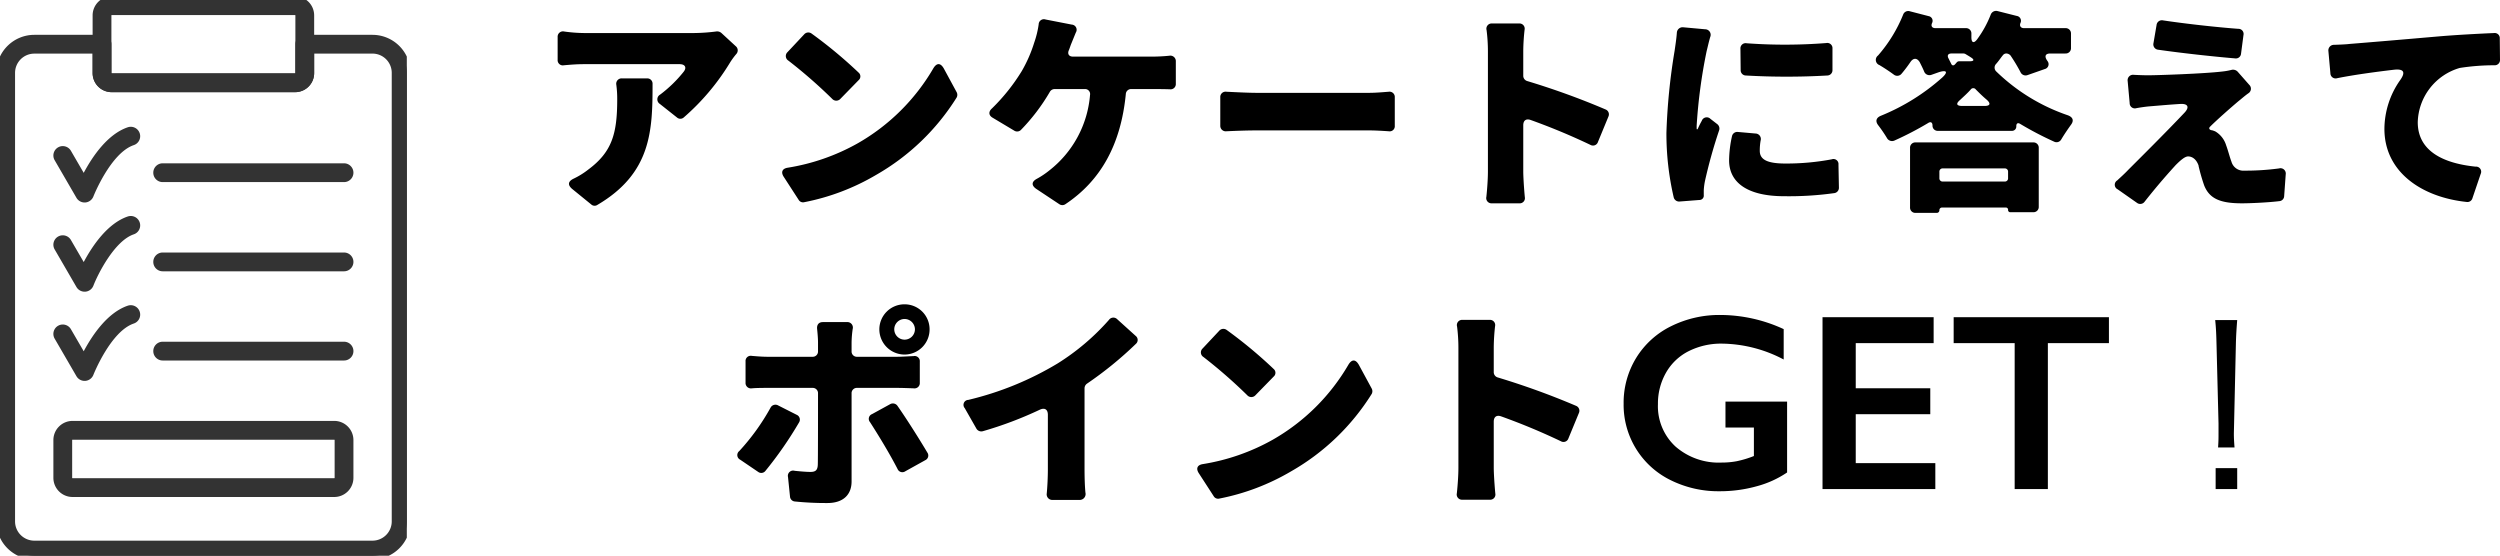 <svg xmlns="http://www.w3.org/2000/svg" xmlns:xlink="http://www.w3.org/1999/xlink" width="337.399" height="75" viewBox="0 0 337.399 75"><defs><clipPath id="a"><rect width="54.903" height="75" fill="none" stroke="#333" stroke-width="1"/></clipPath></defs><g transform="translate(-273.521 -988)"><path d="M-109.83-21.75a25.652,25.652,0,0,1-3,.21h-14.79a20.515,20.515,0,0,1-2.73-.21.718.718,0,0,0-.87.75v3.06a.7.7,0,0,0,.84.75c1.02-.09,1.77-.15,2.76-.15h12.87c.72,0,.99.45.54,1.02a17.411,17.411,0,0,1-3.18,3.09.732.732,0,0,0-.03,1.26l2.31,1.83a.684.684,0,0,0,.9,0,31.229,31.229,0,0,0,6.27-7.44,9.861,9.861,0,0,1,.84-1.14.725.725,0,0,0-.09-1.05l-1.92-1.77A.869.869,0,0,0-109.83-21.75Zm-13.47,7.2a14.326,14.326,0,0,1,.12,1.98c0,4.65-.72,7.08-3.9,9.45a10.515,10.515,0,0,1-1.98,1.23c-.75.36-.84.84-.21,1.38l2.58,2.1a.678.678,0,0,0,.84.06c7.29-4.29,7.44-10.05,7.44-16.32a.709.709,0,0,0-.75-.75h-3.36A.726.726,0,0,0-123.3-14.55Zm25.35-6.81-2.25,2.4a.722.722,0,0,0,.12,1.14,66.779,66.779,0,0,1,5.91,5.16.746.746,0,0,0,1.11,0l2.46-2.52a.669.669,0,0,0,0-1.02,61.158,61.158,0,0,0-6.36-5.28A.742.742,0,0,0-97.95-21.36Zm-2.79,19.17L-98.7.96a.685.685,0,0,0,.75.33A30.546,30.546,0,0,0-88.23-2.4,30.827,30.827,0,0,0-77.37-12.84a.765.765,0,0,0,0-.72l-1.74-3.21c-.45-.78-.96-.75-1.41,0A27.673,27.673,0,0,1-90.72-6.66a28.385,28.385,0,0,1-9.48,3.3C-100.89-3.24-101.1-2.79-100.74-2.19Zm38.49-16.98c.12-.27.21-.57.3-.81l.66-1.62a.7.7,0,0,0-.54-1.08l-3.54-.69a.705.705,0,0,0-.93.66,12.821,12.821,0,0,1-.6,2.46,18.723,18.723,0,0,1-1.68,3.84,25.959,25.959,0,0,1-4.02,5.04c-.48.42-.48.93.09,1.26l2.91,1.74a.723.723,0,0,0,.9-.09,26.3,26.3,0,0,0,3.9-5.13.745.745,0,0,1,.66-.39h4.05a.677.677,0,0,1,.72.81A14.385,14.385,0,0,1-64.86-3a11.219,11.219,0,0,1-1.65,1.11c-.75.39-.81.9-.12,1.38l3.12,2.07a.725.725,0,0,0,.81,0c4.83-3.21,7.5-8.13,8.16-14.85a.712.712,0,0,1,.75-.69h2.85c.51,0,1.41,0,2.34.03a.711.711,0,0,0,.81-.75v-3a.74.74,0,0,0-.87-.78c-.84.09-1.74.12-2.28.12H-61.68C-62.19-18.36-62.43-18.69-62.25-19.17ZM-41.01-8.28c1.2-.06,2.85-.12,4.14-.12h15.15c.81,0,1.89.06,2.7.12a.689.689,0,0,0,.78-.75v-3.84a.711.711,0,0,0-.81-.75c-.78.06-1.77.15-2.67.15H-36.87c-1.11,0-2.88-.09-4.11-.15a.711.711,0,0,0-.81.75v3.84A.733.733,0,0,0-41.01-8.28Zm51.24-2.94A102.431,102.431,0,0,0-.36-15.06a.738.738,0,0,1-.54-.72v-3.33a27.429,27.429,0,0,1,.18-2.88.7.7,0,0,0-.75-.84H-5.1a.707.707,0,0,0-.75.9,23.349,23.349,0,0,1,.18,2.82V-2.85c0,.93-.09,2.31-.21,3.42a.708.708,0,0,0,.75.87h3.69A.7.7,0,0,0-.69.6C-.81-.66-.9-2.22-.9-2.85V-9.09c0-.66.39-.93.99-.72A86.287,86.287,0,0,1,8.16-6.45a.7.7,0,0,0,1.02-.39l1.41-3.42A.713.713,0,0,0,10.23-11.22Zm9.6-10.38c-.06.87-.21,1.77-.3,2.43a82.452,82.452,0,0,0-1.11,11.1A38.062,38.062,0,0,0,19.41.66a.749.749,0,0,0,.75.54l2.7-.21a.585.585,0,0,0,.6-.66V-.3a8.4,8.4,0,0,1,.18-1.35A67.356,67.356,0,0,1,25.53-8.4a.755.755,0,0,0-.24-.84l-.93-.72a.708.708,0,0,0-1.17.27,10.777,10.777,0,0,0-.51,1.02c-.09.18-.18.18-.18-.03v-.33a71.078,71.078,0,0,1,1.35-10.08c.09-.33.27-1.17.48-1.89a.75.75,0,0,0-.69-1.05l-2.97-.27A.776.776,0,0,0,19.83-21.6Zm8.58,2.19.03,2.85a.711.711,0,0,0,.69.75,96.284,96.284,0,0,0,11.01,0,.712.712,0,0,0,.69-.75v-2.88a.7.7,0,0,0-.84-.75,71.128,71.128,0,0,1-10.74.03A.7.7,0,0,0,28.41-19.41ZM27.27-7.62a15.672,15.672,0,0,0-.39,3.27c0,2.97,2.46,4.83,7.41,4.83A44.222,44.222,0,0,0,41.1.06a.722.722,0,0,0,.6-.75l-.06-3.09a.679.679,0,0,0-.9-.72,33.075,33.075,0,0,1-6.24.57c-2.31,0-3.48-.45-3.48-1.71a7.46,7.46,0,0,1,.12-1.41.737.737,0,0,0-.69-.93l-2.37-.21A.73.73,0,0,0,27.27-7.62ZM64.86-18.51a23.463,23.463,0,0,1,1.35,2.25.752.752,0,0,0,.96.39l2.31-.81a.674.674,0,0,0,.39-1.05l-.12-.18c-.33-.54-.15-.87.48-.87h2.04a.709.709,0,0,0,.75-.75v-1.92a.709.709,0,0,0-.75-.75H66.69c-.45,0-.66-.3-.48-.72a.661.661,0,0,0-.51-.93l-2.61-.66a.776.776,0,0,0-.9.48,14.422,14.422,0,0,1-1.83,3.33c-.45.6-.78.48-.78-.27v-.48a.709.709,0,0,0-.75-.75H54.75c-.48,0-.66-.27-.48-.69a.641.641,0,0,0-.45-.93l-2.55-.66a.73.73,0,0,0-.9.45,19.369,19.369,0,0,1-3.39,5.52.742.742,0,0,0,.18,1.29c.66.39,1.38.87,1.95,1.29a.745.745,0,0,0,1.02-.09,19,19,0,0,0,1.23-1.62c.39-.57.9-.57,1.26.06.21.42.42.84.57,1.2a.769.769,0,0,0,.99.48l1.02-.36c1.05-.33,1.26-.03.45.72a28.538,28.538,0,0,1-8.28,5.16c-.66.27-.78.75-.36,1.29a19.273,19.273,0,0,1,1.17,1.71.785.785,0,0,0,.99.36,43.788,43.788,0,0,0,4.56-2.37c.36-.24.6-.09.6.33a.693.693,0,0,0,.72.72h9.96a.583.583,0,0,0,.63-.63c0-.39.21-.51.54-.3a45.007,45.007,0,0,0,4.59,2.4.727.727,0,0,0,.93-.3c.39-.66.84-1.32,1.29-1.95.45-.57.33-1.05-.39-1.32a25.81,25.81,0,0,1-9.66-5.91.714.714,0,0,1-.03-1.02c.3-.33.54-.69.84-1.08.03-.03.03-.06.06-.06a.556.556,0,0,1,.51-.27A.785.785,0,0,1,64.86-18.51Zm-6.15-.24c.24.15.51.3.78.48.54.33.45.54-.15.54H57.93a.43.43,0,0,0-.33.15l-.21.24c-.21.24-.42.21-.54-.06l-.36-.72c-.21-.39-.06-.66.39-.66h1.65C58.59-18.78,58.65-18.75,58.71-18.75Zm-.66,6.24c.51-.48,1.02-.93,1.44-1.41a.421.421,0,0,1,.69,0c.45.45.93.93,1.47,1.38.57.51.48.84-.3.84h-3C57.57-11.7,57.45-12,58.05-12.51Zm-6,15.24H54.9a.347.347,0,0,0,.36-.36.347.347,0,0,1,.36-.36h8.61a.293.293,0,0,1,.3.33.293.293,0,0,0,.33.3h3.06a.709.709,0,0,0,.75-.75V-6.03a.709.709,0,0,0-.75-.75H52.05a.709.709,0,0,0-.75.75V1.98A.709.709,0,0,0,52.05,2.73ZM64.53-2.82v.87a.425.425,0,0,1-.45.45H55.71a.425.425,0,0,1-.45-.45v-.87a.425.425,0,0,1,.45-.45h8.37A.425.425,0,0,1,64.53-2.82Zm20.04-19.8-.42,2.46a.72.72,0,0,0,.63.87c3.12.45,7.5.93,10.38,1.17a.7.7,0,0,0,.81-.63l.33-2.52a.689.689,0,0,0-.69-.84c-2.88-.21-7.2-.69-10.17-1.14A.72.72,0,0,0,84.57-22.62Zm12.51,8.07-1.56-1.77a.858.858,0,0,0-.87-.24,8.381,8.381,0,0,1-1.2.21c-2.49.3-8.79.51-9.99.51-.69,0-1.38-.03-1.95-.06a.735.735,0,0,0-.84.84l.27,2.97a.7.7,0,0,0,.9.69c.48-.09,1.08-.18,1.68-.24,1.14-.09,2.76-.24,4.26-.33,1.05-.06,1.26.45.54,1.2-2.55,2.7-6.18,6.3-7.59,7.71-.51.54-1.02.99-1.47,1.41a.681.681,0,0,0,.06,1.2l2.61,1.83a.726.726,0,0,0,1.02-.15c1.89-2.4,3.33-3.99,4.2-4.95.69-.69,1.26-1.17,1.68-1.17.48,0,1.08.3,1.41,1.23v.06a25.954,25.954,0,0,0,.75,2.61c.72,1.83,2.22,2.43,5.1,2.43,1.23,0,3.69-.12,5.1-.3a.7.7,0,0,0,.6-.66L102-2.46a.715.715,0,0,0-.9-.81,33.7,33.7,0,0,1-4.68.3,1.662,1.662,0,0,1-1.74-1.2c-.24-.63-.45-1.5-.72-2.22a3.276,3.276,0,0,0-1.44-1.86,2.553,2.553,0,0,0-.51-.18h-.06c-.3-.09-.36-.3-.12-.51.84-.84,2.67-2.46,3.81-3.42.42-.33.81-.69,1.32-1.05A.723.723,0,0,0,97.08-14.55Zm10.68-4.56.27,3a.705.705,0,0,0,.93.66c2.4-.48,5.37-.87,7.65-1.14,1.38-.15,1.59.36.81,1.44a11.537,11.537,0,0,0-2.1,6.54c0,5.85,5.07,9.24,11.13,9.87a.7.7,0,0,0,.75-.51l1.11-3.27a.69.69,0,0,0-.69-.99c-4.41-.45-7.8-2.13-7.8-6a7.844,7.844,0,0,1,5.67-7.32,29.872,29.872,0,0,1,4.68-.36.709.709,0,0,0,.75-.75l-.03-2.85a.689.689,0,0,0-.78-.75c-2.04.09-4.95.24-7.44.45-5.16.45-9.42.81-12.06,1.02-.45.06-1.23.09-2.1.12A.749.749,0,0,0,107.76-19.11ZM-84.413,21.85a3.386,3.386,0,0,0,3.39-3.39,3.368,3.368,0,0,0-3.39-3.39,3.386,3.386,0,0,0-3.39,3.39A3.406,3.406,0,0,0-84.413,21.85Zm0-4.8A1.408,1.408,0,0,1-83,18.46a1.4,1.4,0,0,1-1.41,1.38,1.4,1.4,0,0,1-1.38-1.38A1.4,1.4,0,0,1-84.413,17.05Zm-.99,9.3c.63,0,1.44.03,2.25.06a.711.711,0,0,0,.81-.75V22.81a.7.7,0,0,0-.84-.75c-.75.03-1.62.09-2.25.09H-90.8a.709.709,0,0,1-.75-.75V20.23a14.042,14.042,0,0,1,.15-1.83.738.738,0,0,0-.78-.93h-3.24c-.57,0-.84.36-.78.93.06.6.12,1.29.12,1.8v1.2a.709.709,0,0,1-.75.75h-6.09c-.63,0-1.41-.06-2.1-.12a.7.7,0,0,0-.84.75v2.85a.729.729,0,0,0,.84.78c.69-.06,1.5-.06,2.1-.06h6.09a.709.709,0,0,1,.75.75c0,2.73,0,8.94-.03,9.63-.03.72-.3.96-.99.96-.51,0-1.29-.06-2.13-.15a.708.708,0,0,0-.9.84l.27,2.64a.71.71,0,0,0,.66.66,41.6,41.6,0,0,0,4.38.21c2.19,0,3.27-1.17,3.27-2.91V27.1a.709.709,0,0,1,.75-.75Zm-3.66,4.62c1.08,1.68,2.61,4.17,3.72,6.33a.7.7,0,0,0,1.05.3l2.7-1.5a.689.689,0,0,0,.27-1.02c-1.14-1.92-2.85-4.62-4.05-6.33a.751.751,0,0,0-.96-.21l-2.46,1.35A.68.68,0,0,0-89.063,30.97Zm-13.44-1.92a29.94,29.94,0,0,1-4.2,5.82.691.691,0,0,0,.12,1.17l2.43,1.65a.7.7,0,0,0,.96-.12A51.234,51.234,0,0,0-98.633,31a.708.708,0,0,0-.33-1.02l-2.49-1.26A.739.739,0,0,0-102.5,29.05Zm42.72-3.27a49.591,49.591,0,0,0,6.6-5.37.693.693,0,0,0-.03-1.08l-2.49-2.25a.727.727,0,0,0-1.11.09,31.425,31.425,0,0,1-6.93,5.88A42.208,42.208,0,0,1-75.8,27.97a.669.669,0,0,0-.48,1.11l1.59,2.79a.769.769,0,0,0,.84.33,50.85,50.85,0,0,0,7.71-2.91c.66-.3,1.08-.03,1.08.69v7.38c0,.99-.06,2.31-.15,3.24a.752.752,0,0,0,.78.87h3.6a.8.8,0,0,0,.84-.99c-.09-.93-.12-2.19-.12-3.12V26.41A.777.777,0,0,1-59.783,25.78Zm17.85-7.14-2.25,2.4a.722.722,0,0,0,.12,1.14,66.78,66.78,0,0,1,5.91,5.16.746.746,0,0,0,1.11,0l2.46-2.52a.669.669,0,0,0,0-1.02,61.158,61.158,0,0,0-6.36-5.28A.742.742,0,0,0-41.933,18.64Zm-2.79,19.17,2.04,3.15a.685.685,0,0,0,.75.33,30.546,30.546,0,0,0,9.72-3.69,30.827,30.827,0,0,0,10.86-10.44.765.765,0,0,0,0-.72l-1.74-3.21c-.45-.78-.96-.75-1.41,0A27.673,27.673,0,0,1-34.7,33.34a28.385,28.385,0,0,1-9.48,3.3C-44.873,36.76-45.083,37.21-44.723,37.81Zm50.97-9.03a102.431,102.431,0,0,0-10.59-3.84.738.738,0,0,1-.54-.72V20.89a27.429,27.429,0,0,1,.18-2.88.7.7,0,0,0-.75-.84h-3.63a.707.707,0,0,0-.75.9,23.349,23.349,0,0,1,.18,2.82V37.15c0,.93-.09,2.31-.21,3.42a.708.708,0,0,0,.75.87h3.69a.7.7,0,0,0,.75-.84c-.12-1.26-.21-2.82-.21-3.45V30.91c0-.66.39-.93.99-.72a86.288,86.288,0,0,1,8.07,3.36.7.7,0,0,0,1.02-.39l1.41-3.42A.713.713,0,0,0,6.247,28.78Zm19.5-12.271a20.44,20.44,0,0,1,8.5,1.909v4.1a18.236,18.236,0,0,0-8.3-2.142,9.76,9.76,0,0,0-4.516,1.013A7.273,7.273,0,0,0,18.363,24.3a8.389,8.389,0,0,0-1.087,4.242,7.386,7.386,0,0,0,2.366,5.719,8.87,8.87,0,0,0,6.234,2.167,10.989,10.989,0,0,0,2.034-.183,13.816,13.816,0,0,0,2.316-.7V31.7H26.39V28.2h8.317v9.563A13.449,13.449,0,0,1,30.6,39.626a18.4,18.4,0,0,1-4.989.672,14.492,14.492,0,0,1-6.649-1.511,11.307,11.307,0,0,1-6.317-10.31,11.573,11.573,0,0,1,1.685-6.159,11.435,11.435,0,0,1,4.7-4.283A14.638,14.638,0,0,1,25.742,16.509Zm28.737.3v3.5H43.971V26.4H54.031v3.5H43.971V36.5H54.712V40H39.488V16.808Zm23.657,0v3.5H69.9V40H65.42V20.311H57.186v-3.5ZM95.093,34.39c-.06-.75-.09-1.29-.09-1.83,0-.12,0-.12.03-1.38l.24-10.68c.03-1.26.09-2.16.18-3.3h-2.97c.12,1.14.15,2.04.18,3.3l.27,10.68v1.08c0,.99,0,1.2-.06,2.13Zm.36,5.61V37.18h-2.91V40Z" transform="translate(480 1014)"/><g transform="translate(273.521 988)"><g transform="translate(0 0)" clip-path="url(#a)"><path d="M35.291,11.941H10.54A2.077,2.077,0,0,1,8.465,9.866V2.075A2.077,2.077,0,0,1,10.54,0H35.291a2.077,2.077,0,0,1,2.073,2.075V9.866a2.077,2.077,0,0,1-2.073,2.075M10.54,1.536A.54.54,0,0,0,10,2.075V9.866a.54.54,0,0,0,.539.539H35.291a.538.538,0,0,0,.538-.539V2.075a.538.538,0,0,0-.538-.539Z" transform="translate(4.535 0)" fill="#333"/><path d="M35.291,12.441H10.54A2.578,2.578,0,0,1,7.965,9.866V2.075A2.578,2.578,0,0,1,10.54-.5H35.291a2.577,2.577,0,0,1,2.573,2.575V9.866A2.577,2.577,0,0,1,35.291,12.441ZM10.54.5A1.577,1.577,0,0,0,8.965,2.075V9.866a1.577,1.577,0,0,0,1.575,1.575H35.291a1.576,1.576,0,0,0,1.573-1.575V2.075A1.576,1.576,0,0,0,35.291.5ZM35.291,10.9H10.54A1.04,1.04,0,0,1,9.5,9.866V2.075A1.04,1.04,0,0,1,10.54,1.036H35.291a1.039,1.039,0,0,1,1.038,1.039V9.866A1.039,1.039,0,0,1,35.291,10.9ZM10.54,2.036a.04.04,0,0,0-.039.039V9.866a.04.04,0,0,0,.039.039H35.291a.038.038,0,0,0,.038-.039V2.075a.038.038,0,0,0-.038-.039Z" transform="translate(4.535 0)" fill="#333"/><path d="M50.269,73.185H4.632A4.637,4.637,0,0,1,0,68.553V8.019A4.637,4.637,0,0,1,4.632,3.387H13.77a.768.768,0,0,1,.768.768v3.9a.538.538,0,0,0,.538.538H39.826a.539.539,0,0,0,.539-.538v-3.9a.768.768,0,0,1,.768-.768h9.136A4.636,4.636,0,0,1,54.9,8.019V68.553a4.636,4.636,0,0,1-4.632,4.632M4.632,4.923a3.1,3.1,0,0,0-3.1,3.1V68.553a3.1,3.1,0,0,0,3.1,3.1H50.269a3.1,3.1,0,0,0,3.1-3.1V8.019a3.1,3.1,0,0,0-3.1-3.1H41.9V8.051a2.077,2.077,0,0,1-2.075,2.073H15.075A2.076,2.076,0,0,1,13,8.051V4.923Z" transform="translate(0 1.814)" fill="#333"/><path d="M50.269,73.685H4.632A5.138,5.138,0,0,1-.5,68.553V8.019A5.138,5.138,0,0,1,4.632,2.887H13.77a1.269,1.269,0,0,1,1.268,1.268v3.9a.038.038,0,0,0,.038.038H39.826a.039.039,0,0,0,.039-.038v-3.9a1.269,1.269,0,0,1,1.268-1.268h9.136A5.138,5.138,0,0,1,55.4,8.019V68.553A5.138,5.138,0,0,1,50.269,73.685ZM4.632,3.887A4.137,4.137,0,0,0,.5,8.019V68.553a4.137,4.137,0,0,0,4.132,4.132H50.269A4.137,4.137,0,0,0,54.4,68.553V8.019a4.137,4.137,0,0,0-4.132-4.132H41.133a.268.268,0,0,0-.268.268v3.9a1.039,1.039,0,0,1-1.039,1.038H15.075a1.039,1.039,0,0,1-1.038-1.038v-3.9a.268.268,0,0,0-.268-.268ZM50.269,72.15H4.632a3.6,3.6,0,0,1-3.6-3.6V8.019a3.6,3.6,0,0,1,3.6-3.6H13.5V8.051a1.575,1.575,0,0,0,1.573,1.573H39.826A1.576,1.576,0,0,0,41.4,8.051V4.423h8.868a3.6,3.6,0,0,1,3.6,3.6V68.553A3.6,3.6,0,0,1,50.269,72.15ZM4.632,5.423a2.6,2.6,0,0,0-2.6,2.6V68.553a2.6,2.6,0,0,0,2.6,2.6H50.269a2.6,2.6,0,0,0,2.6-2.6V8.019a2.6,2.6,0,0,0-2.6-2.6H42.4V8.051a2.577,2.577,0,0,1-2.575,2.573H15.075A2.576,2.576,0,0,1,12.5,8.051V5.423Z" transform="translate(0 1.814)" fill="#333"/><path d="M8.731,20.684a.767.767,0,0,1-.663-.382L5.12,15.228a.768.768,0,0,1,1.328-.771l2.19,3.773c1-2.058,3.139-5.727,6.077-6.722a.769.769,0,0,1,.493,1.456c-3.379,1.143-5.738,7.168-5.761,7.229a.771.771,0,0,1-.657.488c-.02,0-.04,0-.06,0" transform="translate(2.688 6.144)" fill="#333"/><path d="M8.731,21.184a1.271,1.271,0,0,1-1.1-.631L4.688,15.479a1.268,1.268,0,1,1,2.194-1.272L8.61,17.184c1.163-2.183,3.209-5.223,5.946-6.15a1.268,1.268,0,0,1,1.608.8,1.267,1.267,0,0,1-.794,1.606c-3.119,1.055-5.432,6.875-5.454,6.933a1.28,1.28,0,0,1-1.086.809C8.8,21.182,8.77,21.184,8.731,21.184Zm-2.945-6.61a.27.27,0,0,0-.259.2.268.268,0,0,0,.027.2L8.5,20.051a.269.269,0,0,0,.252.132.272.272,0,0,0,.23-.172c.091-.234,2.5-6.315,6.066-7.52a.267.267,0,0,0,.154-.136.264.264,0,0,0,.013-.2.268.268,0,0,0-.255-.184.272.272,0,0,0-.087.014c-2.759.934-4.81,4.453-5.786,6.466l-.41.846L6.016,14.708A.263.263,0,0,0,5.785,14.574Z" transform="translate(2.688 6.144)" fill="#333"/><path d="M39.038,16.213H14.564a.768.768,0,0,1,0-1.536H39.038a.768.768,0,1,1,0,1.536" transform="translate(7.392 7.863)" fill="#333"/><path d="M39.038,16.713H14.564a1.268,1.268,0,0,1,0-2.536H39.038a1.268,1.268,0,1,1,0,2.536ZM14.564,15.177a.268.268,0,0,0,0,.536H39.038a.268.268,0,1,0,0-.536Z" transform="translate(7.392 7.863)" fill="#333"/><path d="M8.731,28.523a.767.767,0,0,1-.663-.382L5.12,23.067A.768.768,0,1,1,6.448,22.3l2.19,3.772c1-2.056,3.139-5.725,6.077-6.721a.769.769,0,0,1,.493,1.456c-2.81.951-5.111,5.54-5.761,7.229a.767.767,0,0,1-.656.488l-.061,0" transform="translate(2.688 10.344)" fill="#333"/><path d="M8.731,29.023a1.271,1.271,0,0,1-1.1-.631L4.688,23.318a1.268,1.268,0,1,1,2.194-1.272L8.61,25.022c1.163-2.183,3.21-5.222,5.946-6.149a1.268,1.268,0,0,1,1.608.8,1.267,1.267,0,0,1-.794,1.606c-2.616.885-4.871,5.417-5.455,6.935a1.273,1.273,0,0,1-1.084.807H8.823C8.791,29.022,8.761,29.023,8.731,29.023Zm-2.947-6.61a.265.265,0,0,0-.134.036.27.27,0,0,0-.1.367L8.5,27.89a.268.268,0,0,0,.23.134h.027a.267.267,0,0,0,.225-.169A21.39,21.39,0,0,1,11.1,23.859a8.555,8.555,0,0,1,3.944-3.529.267.267,0,0,0,.154-.136.264.264,0,0,0,.013-.2.268.268,0,0,0-.255-.184.272.272,0,0,0-.087.014c-2.757.934-4.809,4.451-5.786,6.465l-.41.845L6.016,22.547A.265.265,0,0,0,5.784,22.413Z" transform="translate(2.688 10.344)" fill="#333"/><path d="M39.038,24.052H14.564a.768.768,0,0,1,0-1.536H39.038a.768.768,0,1,1,0,1.536" transform="translate(7.392 12.063)" fill="#333"/><path d="M39.038,24.552H14.564a1.268,1.268,0,0,1,0-2.536H39.038a1.268,1.268,0,1,1,0,2.536ZM14.564,23.016a.268.268,0,0,0,0,.536H39.038a.268.268,0,1,0,0-.536Z" transform="translate(7.392 12.063)" fill="#333"/><path d="M8.731,36.362a.767.767,0,0,1-.663-.382L5.12,30.906a.768.768,0,0,1,1.328-.771l2.19,3.773c1-2.058,3.139-5.727,6.077-6.722a.769.769,0,0,1,.493,1.456c-3.379,1.143-5.738,7.167-5.761,7.229a.771.771,0,0,1-.657.488.392.392,0,0,1-.06,0" transform="translate(2.688 14.544)" fill="#333"/><path d="M8.731,36.862a1.271,1.271,0,0,1-1.1-.631L4.688,31.157a1.268,1.268,0,1,1,2.194-1.272L8.61,32.862c1.163-2.183,3.209-5.223,5.946-6.15a1.268,1.268,0,0,1,1.608.8,1.267,1.267,0,0,1-.794,1.606C12.25,30.17,9.938,35.99,9.915,36.049a1.28,1.28,0,0,1-1.071.808A.905.905,0,0,1,8.731,36.862Zm-2.945-6.61a.27.27,0,0,0-.259.2.268.268,0,0,0,.027.2L8.5,35.729a.268.268,0,0,0,.231.134l.021,0a.272.272,0,0,0,.231-.172h0c.091-.235,2.5-6.315,6.066-7.52a.267.267,0,0,0,.154-.136.264.264,0,0,0,.013-.2.268.268,0,0,0-.255-.184.272.272,0,0,0-.087.014c-2.759.934-4.81,4.453-5.786,6.466l-.41.846L6.016,30.386A.263.263,0,0,0,5.785,30.252Z" transform="translate(2.688 14.544)" fill="#333"/><path d="M39.038,31.891H14.564a.768.768,0,0,1,0-1.536H39.038a.768.768,0,1,1,0,1.536" transform="translate(7.392 16.263)" fill="#333"/><path d="M39.038,32.391H14.564a1.268,1.268,0,1,1,0-2.536H39.038a1.268,1.268,0,1,1,0,2.536ZM14.564,30.855a.268.268,0,0,0,0,.536H39.038a.268.268,0,1,0,0-.536Z" transform="translate(7.392 16.263)" fill="#333"/><path d="M42.426,46.582H7.1A2.087,2.087,0,0,1,5.017,44.5V39.4A2.087,2.087,0,0,1,7.1,37.314H42.426A2.087,2.087,0,0,1,44.51,39.4v5.1a2.087,2.087,0,0,1-2.084,2.084M7.1,38.85a.549.549,0,0,0-.548.548v5.1a.549.549,0,0,0,.548.548H42.426a.549.549,0,0,0,.548-.548V39.4a.549.549,0,0,0-.548-.548Z" transform="translate(2.688 19.992)" fill="#333"/><path d="M42.426,47.082H7.1A2.587,2.587,0,0,1,4.517,44.5V39.4A2.587,2.587,0,0,1,7.1,36.814H42.426A2.587,2.587,0,0,1,45.01,39.4v5.1A2.587,2.587,0,0,1,42.426,47.082ZM7.1,37.814A1.586,1.586,0,0,0,5.517,39.4v5.1A1.586,1.586,0,0,0,7.1,46.082H42.426A1.586,1.586,0,0,0,44.01,44.5V39.4a1.586,1.586,0,0,0-1.584-1.584Zm35.325,7.733H7.1A1.049,1.049,0,0,1,6.053,44.5V39.4A1.049,1.049,0,0,1,7.1,38.35H42.426A1.049,1.049,0,0,1,43.474,39.4v5.1A1.049,1.049,0,0,1,42.426,45.547ZM7.1,39.35a.048.048,0,0,0-.048.048v5.1a.048.048,0,0,0,.048.048H42.426a.048.048,0,0,0,.048-.048V39.4a.048.048,0,0,0-.048-.048Z" transform="translate(2.688 19.992)" fill="#333"/></g></g></g></svg>